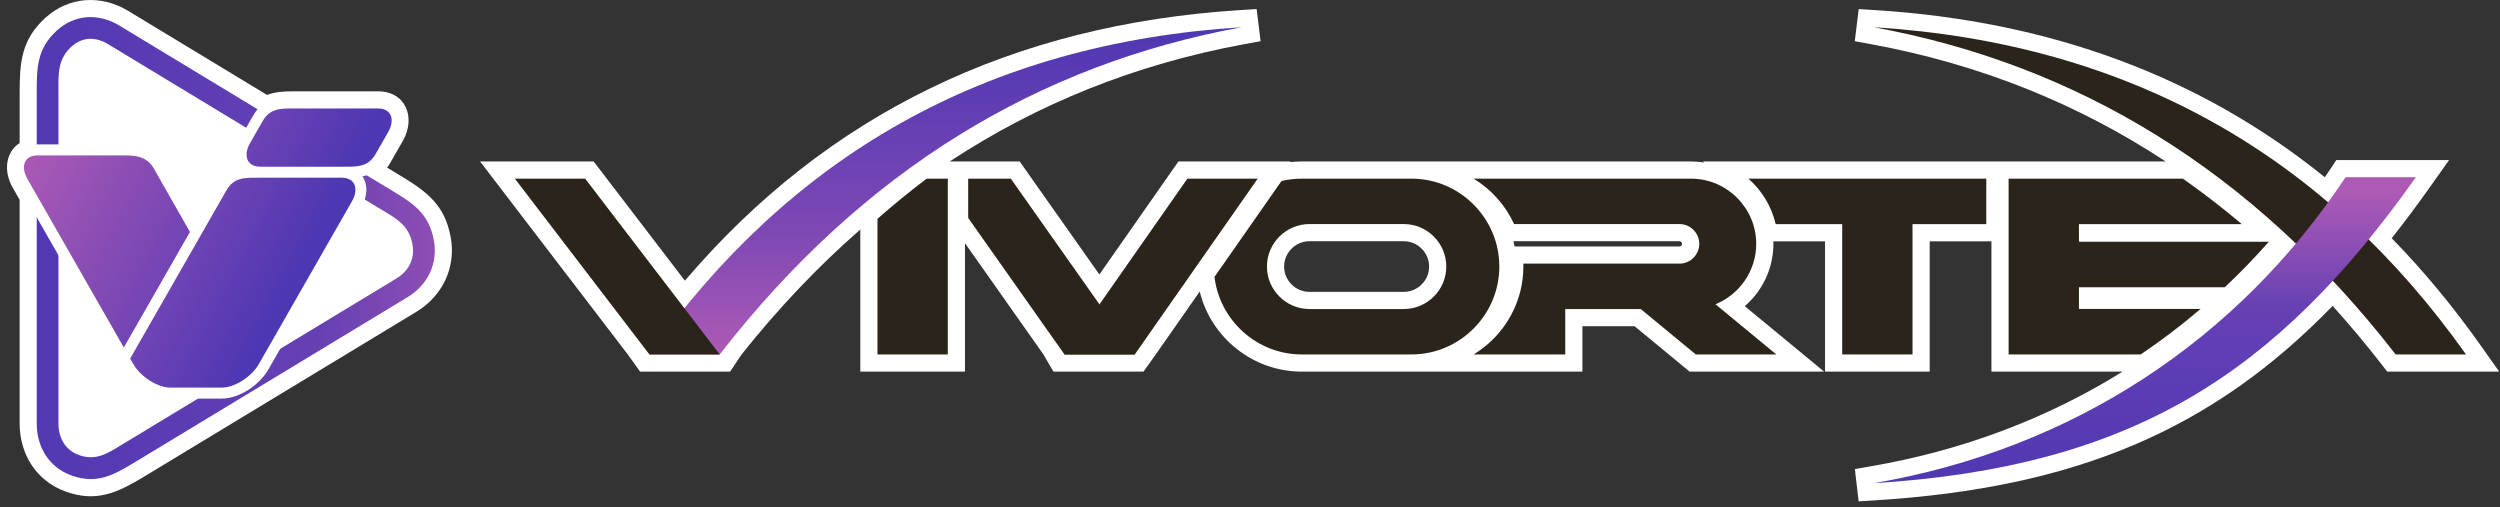 <svg width="276" height="56" viewBox="0 0 276 56" fill="none" xmlns="http://www.w3.org/2000/svg">
<rect x="0" y="0" width="276" height="56" fill="#333333" stroke="none"/>
<path fill-rule="evenodd" clip-rule="evenodd" d="M2.169 22.061L1.398 20.713C0.331 18.846 0.66 16.749 2.169 15.791V10.311C2.169 6.928 2.334 4.389 5.026 1.953C7.605 -0.38 11.123 -0.596 14.089 1.163L29.486 10.483C30.333 10.147 31.306 10.081 32.415 10.081H41.722C44.824 10.081 45.922 13.013 44.486 15.53L43.115 17.926C42.993 18.136 42.869 18.329 42.738 18.505L44.21 19.395C47.121 21.158 49.109 22.615 49.76 26.2C50.36 29.501 48.872 32.63 46.029 34.386L15.908 52.62C13.003 54.378 10.649 55.509 7.216 54.255C3.99 53.077 2.168 50.127 2.168 46.745V22.059L2.169 22.061Z" fill="white"/>
<path fill-rule="evenodd" clip-rule="evenodd" d="M142.442 17.898C142.865 17.85 143.291 17.827 143.717 17.827H155.824C155.847 17.827 155.871 17.827 155.894 17.827H186.69C187.18 17.827 187.663 17.866 188.134 17.942L188.004 17.827H239.091C229.462 11.496 218.651 7.096 206.525 4.871L204.768 4.548L205.203 1.001L206.986 1.113C226.301 2.322 242.888 8.432 256.66 19.569C256.899 19.221 257.135 18.87 257.37 18.517L257.932 17.668H270.383L268.261 20.661C266.862 22.636 265.459 24.514 264.044 26.298C267.505 29.836 270.754 33.748 273.792 38.034L275.914 41.028H263.552L262.983 40.295C261.22 38.026 259.4 35.851 257.521 33.772C244.22 47.484 229.144 53.853 206.986 55.239L205.193 55.351L204.776 51.781L206.547 51.477C216.652 49.74 226.017 46.201 234.332 41.028H219.855V26.644H213.039V41.028H201.482V26.644H195.779C195.782 26.735 195.783 26.828 195.783 26.921C195.783 29.611 194.588 32.104 192.624 33.801L201.387 41.028H186.536L180.458 36.015H174.699V41.028H155.894C155.87 41.028 155.847 41.028 155.824 41.028H143.717C138.337 41.028 133.705 37.297 132.45 32.186L127.597 39.126L126.243 41.028H116.296L115.199 39.136L106.534 26.847V41.028H94.977V25.339C90.289 29.43 85.922 34.045 81.858 39.147L80.602 41.028H70.667L69.339 39.174L53 17.826H65.54L75.614 30.989C91.312 12.553 111.825 2.684 136.952 1.112L138.735 1L139.169 4.547L137.411 4.87C125.286 7.095 114.475 11.495 104.846 17.826H112.574L121.372 30.302L130.096 17.826H142.489L142.439 17.896L142.442 17.898ZM167.211 27.209H185.414C185.569 27.209 185.703 27.076 185.703 26.921C185.703 26.766 185.569 26.632 185.414 26.632H167.083C167.131 26.823 167.173 27.015 167.211 27.209ZM144.561 26.632C143.028 26.632 141.766 27.893 141.766 29.427C141.766 30.96 143.027 32.222 144.561 32.222H154.979C156.512 32.222 157.774 30.961 157.774 29.427C157.774 27.894 156.513 26.632 154.979 26.632H144.561Z" fill="white"/>
<path fill-rule="evenodd" clip-rule="evenodd" d="M43.23 21.014C45.603 22.451 47.356 23.543 47.9 26.539C48.364 29.09 47.24 31.419 45.041 32.777L14.928 51.005C12.579 52.427 10.698 53.517 7.863 52.482C5.387 51.577 4.055 49.335 4.055 46.747V10.312C4.055 7.548 4.049 5.384 6.291 3.356C8.252 1.582 10.851 1.442 13.116 2.786L43.23 21.014Z" fill="url(#paint0_linear_93_2)"/>
<path fill-rule="evenodd" clip-rule="evenodd" d="M41.985 23.067L27.834 14.502L11.89 4.85C10.301 3.907 8.887 4.243 7.9 5.136C6.295 6.588 6.454 8.3 6.454 10.312V27.444V46.748C6.469 48.661 7.454 49.778 8.685 50.228C10.687 50.959 12.021 49.959 13.684 48.952L27.834 40.386L43.778 30.734C45.351 29.763 45.781 28.311 45.537 26.969C45.141 24.785 43.648 24.075 41.985 23.067Z" fill="white"/>
<path fill-rule="evenodd" clip-rule="evenodd" d="M26.453 18.546C26.359 18.414 26.278 18.269 26.211 18.11C25.798 17.145 26.061 16.055 26.563 15.179L27.933 12.785C29.004 10.913 30.471 10.759 32.413 10.759H41.721C42.8 10.759 43.808 11.238 44.247 12.265C44.66 13.23 44.397 14.32 43.895 15.197L42.525 17.59C41.851 18.77 41.017 19.267 40.006 19.474C40.099 19.606 40.181 19.751 40.248 19.91C40.661 20.875 40.399 21.965 39.896 22.842L29.641 40.77C28.664 42.476 26.463 44.003 24.465 44.003H18.825C16.841 44.003 14.656 42.497 13.67 40.805L13.666 40.797C13.661 40.788 13.655 40.778 13.649 40.769L1.985 20.377C1.484 19.501 1.221 18.41 1.633 17.445C2.073 16.418 3.08 15.939 4.159 15.939H13.467C15.417 15.939 16.999 16.179 18.059 18.041L21.669 24.385L23.934 20.429C24.608 19.249 25.443 18.752 26.453 18.545V18.546Z" fill="white"/>
<path fill-rule="evenodd" clip-rule="evenodd" d="M13.468 17.154H4.16C2.717 17.154 2.212 18.334 3.037 19.776L12.071 35.568L13.67 38.364L20.969 25.608L17.005 18.641C16.183 17.196 14.909 17.153 13.467 17.153L13.468 17.154ZM28.415 19.618H37.723C39.165 19.618 39.671 20.798 38.846 22.24L31.222 35.568L28.924 39.585L28.591 40.169C27.765 41.611 25.91 42.791 24.467 42.791H18.827C17.385 42.791 15.529 41.611 14.704 40.169L14.371 39.585L24.988 21.033C25.813 19.591 26.973 19.618 28.415 19.618ZM32.414 11.973H41.722C43.164 11.973 43.67 13.153 42.845 14.595L42.618 14.991L42.392 15.386L41.475 16.989C40.65 18.431 39.489 18.404 38.047 18.404H28.739C27.296 18.404 26.791 17.224 27.616 15.782L27.842 15.386L28.068 14.991L28.985 13.388C29.81 11.946 30.971 11.973 32.414 11.973Z" fill="url(#paint1_linear_93_2)"/>
<path fill-rule="evenodd" clip-rule="evenodd" d="M272.245 39.131H264.482C248.626 18.719 229.248 7.112 206.868 3.006C235.351 4.788 256.806 17.347 272.245 39.131Z" fill="#2B241A"/>
<path fill-rule="evenodd" clip-rule="evenodd" d="M266.713 19.565H258.949C247.032 37.539 228.862 49.565 206.868 53.346C235.351 51.564 251.274 41.349 266.713 19.565Z" fill="url(#paint2_linear_93_2)"/>
<path fill-rule="evenodd" clip-rule="evenodd" d="M71.693 39.131H79.457C95.313 18.719 114.691 7.112 137.071 3.006C108.588 4.788 87.133 17.347 71.694 39.131H71.693Z" fill="url(#paint3_linear_93_2)"/>
<path fill-rule="evenodd" clip-rule="evenodd" d="M79.457 39.131H71.694L56.84 19.723H64.603L79.457 39.131Z" fill="#2B241A"/>
<path fill-rule="evenodd" clip-rule="evenodd" d="M104.636 39.131H96.874V24.156C98.649 22.595 100.458 21.117 102.3 19.724H104.637V39.132L104.636 39.131Z" fill="#2B241A"/>
<path fill-rule="evenodd" clip-rule="evenodd" d="M162.685 19.723H186.69C190.648 19.723 193.887 22.962 193.887 26.92C193.887 29.926 192.02 32.517 189.388 33.59L196.106 39.131H187.218L181.14 34.118H172.803V39.131H162.685C165.214 37.599 167.104 35.106 167.841 32.169C168.061 31.29 168.179 30.371 168.179 29.427C168.179 29.32 168.177 29.213 168.174 29.105H185.414C186.616 29.105 187.6 28.122 187.6 26.92C187.6 25.718 186.616 24.736 185.414 24.736H167.156C166.201 22.653 164.632 20.903 162.685 19.723Z" fill="#2B241A"/>
<path fill-rule="evenodd" clip-rule="evenodd" d="M211.142 39.131H203.379V24.747H196.037C195.575 22.77 194.5 21.024 193.023 19.723H203.379H211.142H219.286V24.747H211.142V39.131Z" fill="#2B241A"/>
<path fill-rule="evenodd" clip-rule="evenodd" d="M229.514 39.131H224.388H221.751V19.723H222.431H229.514H240.986C243.21 21.282 245.368 22.947 247.463 24.717V24.747H229.515V26.687H250.48C248.929 28.447 247.308 30.122 245.618 31.711H229.515V34.107H242.944C240.831 35.909 238.625 37.584 236.332 39.131H229.514Z" fill="#2B241A"/>
<path fill-rule="evenodd" clip-rule="evenodd" d="M125.279 39.131H117.516L106.888 24.058V19.723H111.593L125.279 39.131Z" fill="#2B241A"/>
<path fill-rule="evenodd" clip-rule="evenodd" d="M117.517 39.131H125.279L138.85 19.723H131.087L117.517 39.131Z" fill="#2B241A"/>
<path fill-rule="evenodd" clip-rule="evenodd" d="M143.717 19.723H155.823C161.16 19.723 165.526 24.09 165.526 29.427C165.526 34.764 161.16 39.131 155.823 39.131H143.717C138.765 39.131 134.649 35.372 134.081 30.566L141.479 19.985C142.198 19.814 142.947 19.723 143.717 19.723ZM144.562 24.736H154.979C157.56 24.736 159.671 26.847 159.671 29.427C159.671 32.007 157.56 34.118 154.979 34.118H144.562C141.981 34.118 139.87 32.007 139.87 29.427C139.87 26.847 141.981 24.736 144.562 24.736Z" fill="#2B241A"/>
<defs>
<linearGradient id="paint0_linear_93_2" x1="-1.338" y1="23.352" x2="58.133" y2="23.352" gradientUnits="userSpaceOnUse">
<stop stop-color="#4E37B3"/>
<stop offset="0.62" stop-color="#6640B3"/>
<stop offset="1" stop-color="#AD5AB5"/>
</linearGradient>
<linearGradient id="paint1_linear_93_2" x1="35.16" y1="24.943" x2="5.947" y2="9.784" gradientUnits="userSpaceOnUse">
<stop stop-color="#4E37B3"/>
<stop offset="1" stop-color="#AD5AB5"/>
</linearGradient>
<linearGradient id="paint2_linear_93_2" x1="232.126" y1="54.975" x2="232.127" y2="21.218" gradientUnits="userSpaceOnUse">
<stop stop-color="#4E37B3"/>
<stop offset="0.62" stop-color="#6640B4"/>
<stop offset="1" stop-color="#AD5AB5"/>
</linearGradient>
<linearGradient id="paint3_linear_93_2" x1="99.286" y1="3.006" x2="99.286" y2="39.131" gradientUnits="userSpaceOnUse">
<stop stop-color="#4E37B3"/>
<stop offset="0.62" stop-color="#7D48B4"/>
<stop offset="1" stop-color="#AD5AB5"/>
</linearGradient>
</defs>
</svg>
